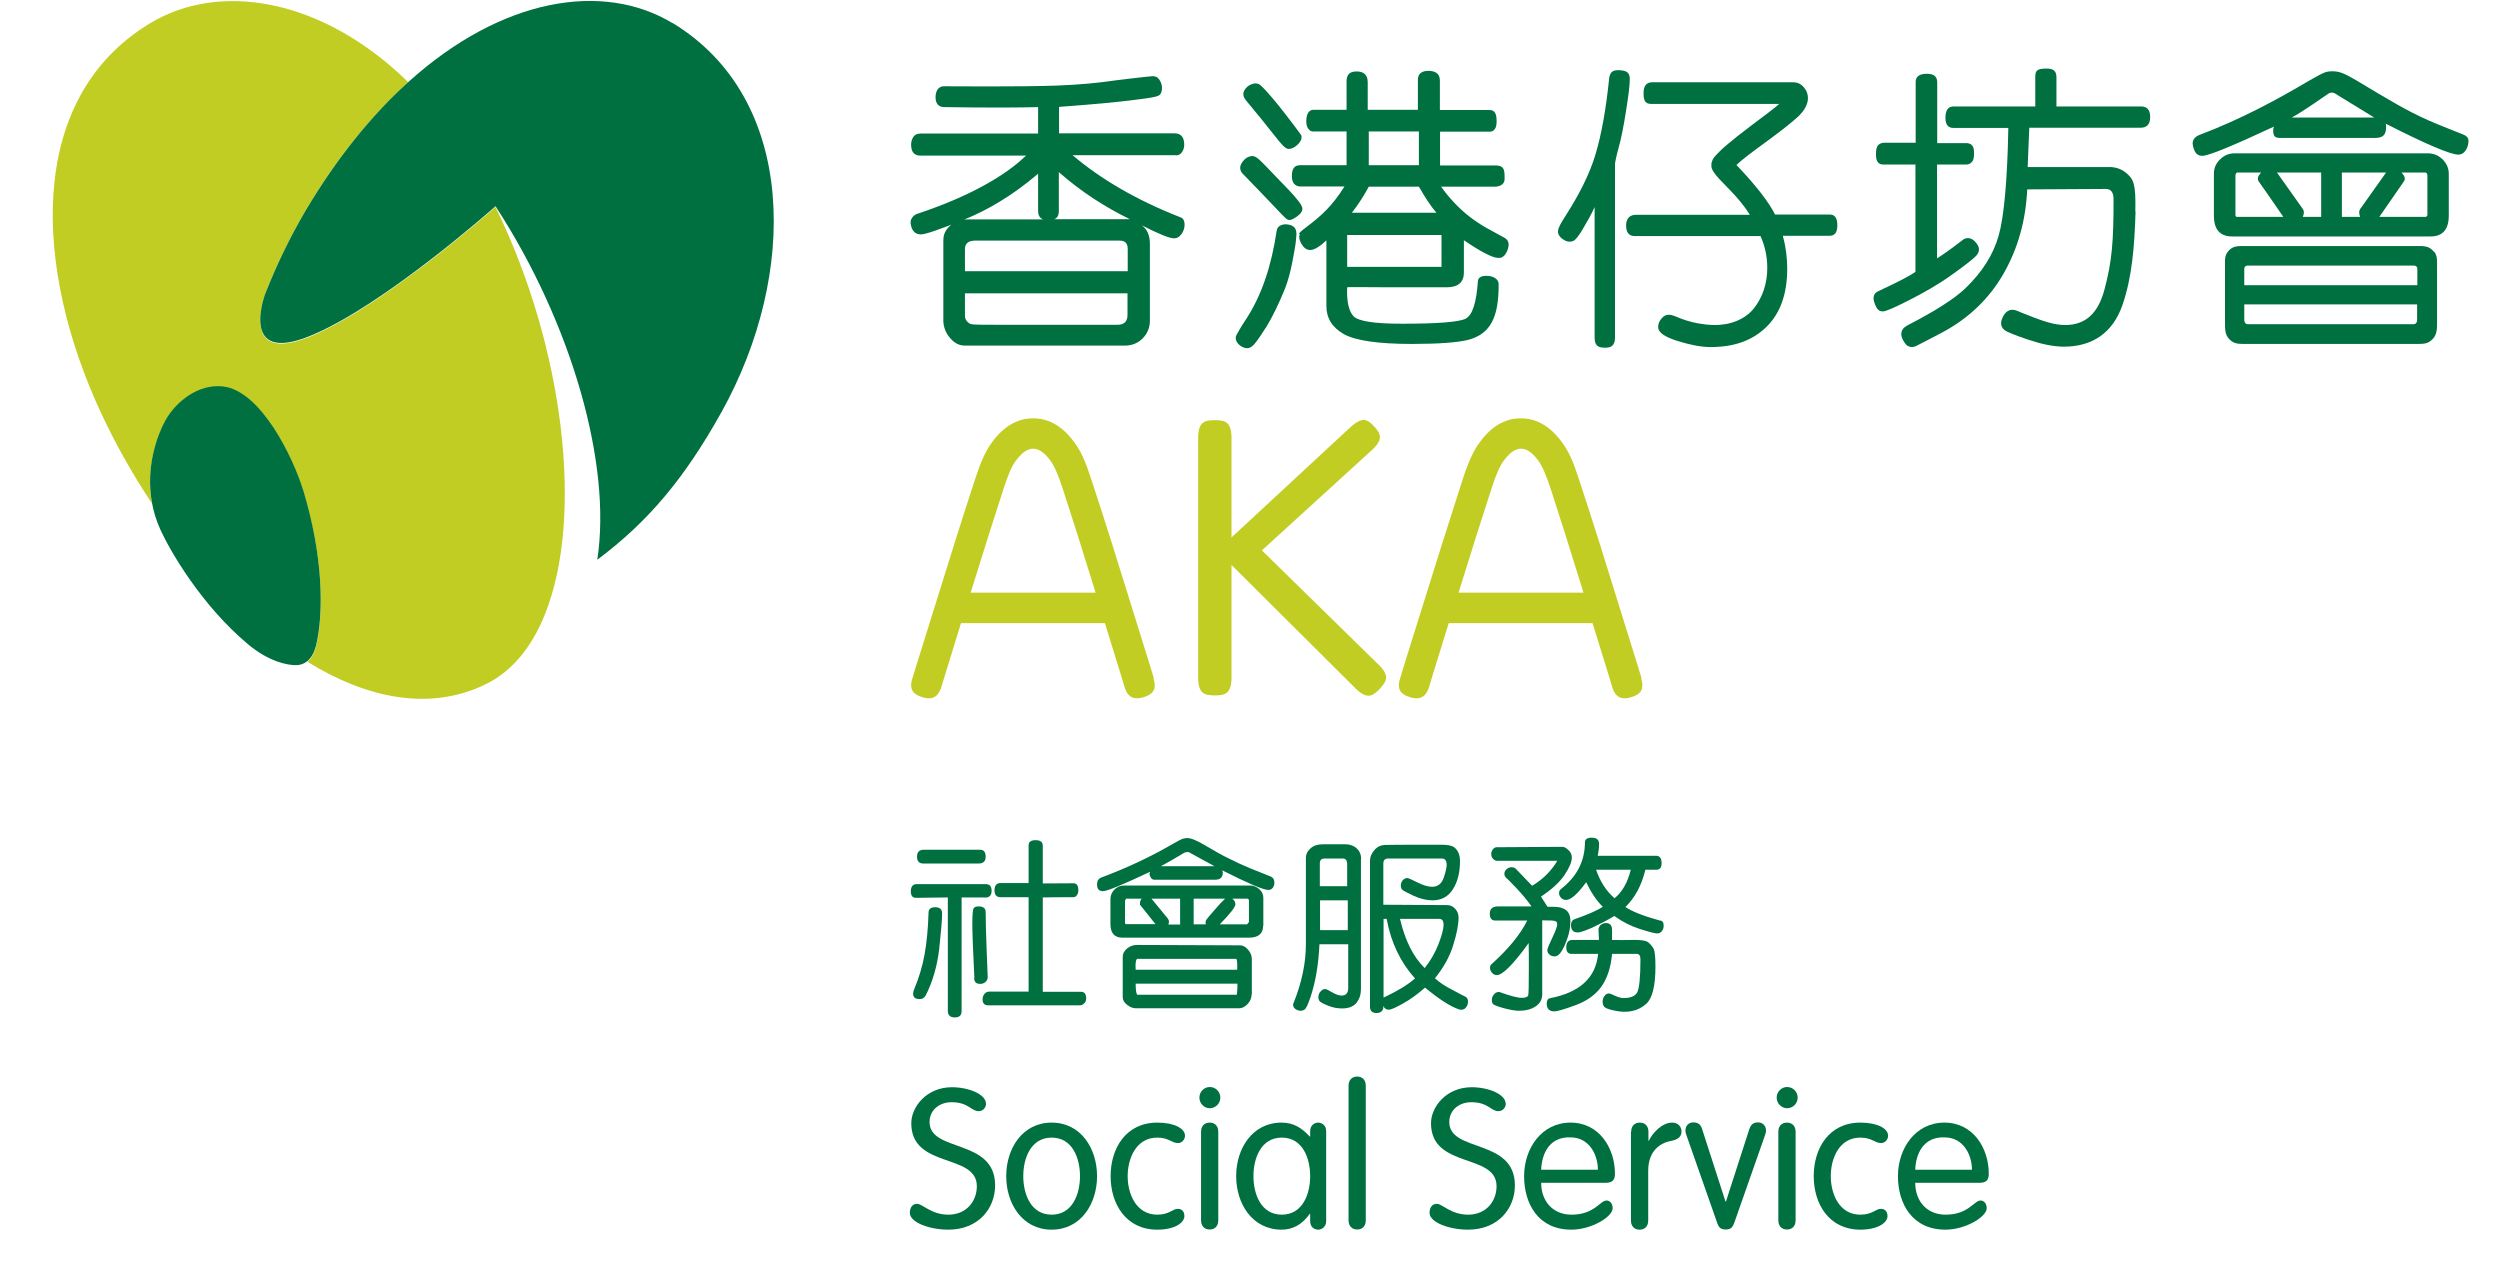 <svg width="45" height="23" viewBox="0 0 45 23" fill="none" xmlns="http://www.w3.org/2000/svg">
<path d="M17.749 19.862C17.749 19.937 17.694 20.001 17.616 20.001C17.479 20.001 17.435 19.84 17.128 19.84C16.902 19.84 16.732 19.986 16.732 20.196C16.732 20.751 17.912 20.485 17.912 21.336C17.912 21.752 17.613 22.134 17.069 22.134C16.739 22.134 16.377 22.007 16.377 21.831C16.377 21.744 16.418 21.669 16.506 21.669C16.61 21.669 16.758 21.864 17.072 21.864C17.387 21.864 17.583 21.632 17.583 21.351C17.583 20.751 16.403 21.043 16.403 20.218C16.403 19.926 16.677 19.57 17.135 19.57C17.442 19.57 17.746 19.701 17.746 19.862H17.749Z" fill="#007040"/>
<path d="M18.93 20.207C19.455 20.207 19.747 20.672 19.747 21.171C19.747 21.669 19.455 22.134 18.93 22.134C18.404 22.134 18.112 21.669 18.112 21.171C18.112 20.672 18.404 20.207 18.93 20.207ZM18.93 21.864C19.307 21.864 19.44 21.489 19.44 21.171C19.44 20.852 19.307 20.477 18.93 20.477C18.552 20.477 18.419 20.852 18.419 21.171C18.419 21.489 18.552 21.864 18.93 21.864Z" fill="#007040"/>
<path d="M20.831 20.207C21.145 20.207 21.33 20.316 21.33 20.443C21.33 20.507 21.279 20.575 21.205 20.575C21.086 20.575 21.042 20.477 20.831 20.477C20.45 20.477 20.298 20.852 20.298 21.171C20.298 21.489 20.45 21.864 20.831 21.864C21.049 21.864 21.105 21.759 21.201 21.759C21.271 21.759 21.319 21.804 21.319 21.891C21.319 22.007 21.149 22.134 20.831 22.134C20.265 22.134 19.991 21.669 19.991 21.171C19.991 20.672 20.265 20.207 20.831 20.207Z" fill="#007040"/>
<path d="M21.777 19.566C21.881 19.566 21.966 19.652 21.966 19.757C21.966 19.862 21.881 19.948 21.777 19.948C21.674 19.948 21.589 19.862 21.589 19.757C21.589 19.652 21.674 19.566 21.777 19.566ZM21.929 21.966C21.929 22.067 21.87 22.131 21.774 22.131C21.678 22.131 21.619 22.067 21.619 21.966V20.372C21.619 20.271 21.678 20.207 21.774 20.207C21.87 20.207 21.929 20.271 21.929 20.372V21.966Z" fill="#007040"/>
<path d="M23.871 21.981C23.871 22.089 23.786 22.134 23.727 22.134C23.664 22.134 23.583 22.093 23.583 21.981V21.849H23.575C23.442 22.041 23.268 22.134 23.069 22.134C22.543 22.134 22.251 21.669 22.251 21.171C22.251 20.672 22.543 20.207 23.069 20.207C23.283 20.207 23.431 20.301 23.575 20.458H23.583V20.361C23.583 20.252 23.664 20.207 23.727 20.207C23.786 20.207 23.871 20.248 23.871 20.361V21.984V21.981ZM23.072 21.864C23.45 21.864 23.583 21.489 23.583 21.171C23.583 20.852 23.45 20.477 23.072 20.477C22.695 20.477 22.562 20.852 22.562 21.171C22.562 21.489 22.695 21.864 23.072 21.864Z" fill="#007040"/>
<path d="M24.584 21.966C24.584 22.067 24.525 22.131 24.429 22.131C24.334 22.131 24.274 22.067 24.274 21.966V19.543C24.274 19.442 24.334 19.378 24.429 19.378C24.525 19.378 24.584 19.442 24.584 19.543V21.966Z" fill="#007040"/>
<path d="M27.105 19.862C27.105 19.937 27.049 20.001 26.972 20.001C26.835 20.001 26.79 19.84 26.483 19.84C26.258 19.84 26.087 19.986 26.087 20.196C26.087 20.751 27.268 20.485 27.268 21.336C27.268 21.752 26.968 22.134 26.424 22.134C26.095 22.134 25.732 22.007 25.732 21.831C25.732 21.744 25.773 21.669 25.862 21.669C25.965 21.669 26.113 21.864 26.428 21.864C26.742 21.864 26.938 21.632 26.938 21.351C26.938 20.751 25.758 21.043 25.758 20.218C25.758 19.926 26.032 19.57 26.491 19.57C26.798 19.57 27.101 19.701 27.101 19.862H27.105Z" fill="#007040"/>
<path d="M27.741 21.291C27.741 21.613 27.944 21.864 28.288 21.864C28.699 21.864 28.802 21.609 28.917 21.609C28.973 21.609 29.028 21.658 29.028 21.748C29.028 21.902 28.647 22.134 28.284 22.134C27.689 22.134 27.434 21.669 27.434 21.171C27.434 20.672 27.748 20.207 28.27 20.207C28.791 20.207 29.069 20.672 29.069 21.126C29.069 21.234 29.032 21.291 28.898 21.291H27.741ZM28.762 21.055C28.762 20.785 28.606 20.473 28.27 20.473C27.889 20.458 27.752 20.766 27.741 21.055H28.762Z" fill="#007040"/>
<path d="M29.361 20.372C29.361 20.271 29.42 20.207 29.517 20.207C29.613 20.207 29.672 20.271 29.672 20.372V20.533H29.679C29.75 20.387 29.92 20.207 30.097 20.207C30.205 20.207 30.267 20.278 30.267 20.368C30.267 20.458 30.205 20.515 30.075 20.537C29.894 20.571 29.668 20.706 29.668 21.073V21.969C29.668 22.071 29.609 22.134 29.513 22.134C29.417 22.134 29.357 22.071 29.357 21.969V20.376L29.361 20.372Z" fill="#007040"/>
<path d="M30.371 20.477C30.349 20.421 30.338 20.383 30.338 20.35C30.338 20.256 30.404 20.203 30.479 20.203C30.578 20.203 30.615 20.252 30.638 20.323L31.059 21.628H31.067L31.488 20.323C31.514 20.252 31.548 20.203 31.647 20.203C31.721 20.203 31.788 20.256 31.788 20.35C31.788 20.383 31.777 20.421 31.755 20.477L31.222 21.996C31.189 22.09 31.159 22.131 31.063 22.131C30.967 22.131 30.933 22.09 30.904 21.996L30.371 20.477Z" fill="#007040"/>
<path d="M32.169 19.566C32.273 19.566 32.358 19.652 32.358 19.757C32.358 19.862 32.273 19.948 32.169 19.948C32.066 19.948 31.98 19.862 31.98 19.757C31.98 19.652 32.066 19.566 32.169 19.566ZM32.321 21.966C32.321 22.067 32.262 22.131 32.165 22.131C32.069 22.131 32.01 22.067 32.01 21.966V20.372C32.01 20.271 32.069 20.207 32.165 20.207C32.262 20.207 32.321 20.271 32.321 20.372V21.966Z" fill="#007040"/>
<path d="M33.486 20.207C33.801 20.207 33.986 20.316 33.986 20.443C33.986 20.507 33.934 20.575 33.86 20.575C33.742 20.575 33.697 20.477 33.486 20.477C33.105 20.477 32.954 20.852 32.954 21.171C32.954 21.489 33.105 21.864 33.486 21.864C33.705 21.864 33.76 21.759 33.856 21.759C33.926 21.759 33.975 21.804 33.975 21.891C33.975 22.007 33.804 22.134 33.486 22.134C32.92 22.134 32.647 21.669 32.647 21.171C32.647 20.672 32.92 20.207 33.486 20.207Z" fill="#007040"/>
<path d="M34.474 21.291C34.474 21.613 34.677 21.864 35.021 21.864C35.432 21.864 35.535 21.609 35.65 21.609C35.706 21.609 35.761 21.658 35.761 21.748C35.761 21.902 35.38 22.134 35.018 22.134C34.422 22.134 34.163 21.669 34.163 21.171C34.163 20.672 34.477 20.207 34.999 20.207C35.521 20.207 35.798 20.672 35.798 21.126C35.798 21.234 35.761 21.291 35.628 21.291H34.47H34.474ZM35.495 21.055C35.495 20.785 35.339 20.473 35.003 20.473C34.622 20.458 34.485 20.766 34.474 21.055H35.495Z" fill="#007040"/>
<path d="M24.808 11.958C25.019 12.157 24.963 12.262 24.837 12.397C24.712 12.531 24.612 12.595 24.405 12.397L22.167 10.169V12.194C22.167 12.487 22.052 12.517 21.867 12.517C21.682 12.517 21.567 12.487 21.567 12.194V7.886C21.567 7.593 21.682 7.563 21.867 7.563C22.052 7.563 22.167 7.593 22.167 7.886V9.674L24.238 7.754C24.268 7.728 24.297 7.698 24.323 7.676C24.53 7.496 24.616 7.548 24.734 7.676C24.852 7.803 24.904 7.904 24.704 8.092L22.714 9.907L24.804 11.954L24.808 11.958Z" fill="#C1CD23"/>
<path d="M20.768 12.205L20.698 11.973C19.969 9.626 19.954 9.581 19.64 8.617C19.54 8.309 19.455 8.118 19.34 7.965C19.048 7.56 18.741 7.53 18.597 7.53C18.453 7.53 18.146 7.56 17.853 7.965C17.742 8.118 17.654 8.309 17.554 8.617C17.239 9.584 17.228 9.629 16.496 11.973L16.425 12.205C16.351 12.43 16.459 12.505 16.603 12.55C16.747 12.595 16.877 12.577 16.943 12.37L17.014 12.138C17.125 11.782 17.217 11.478 17.298 11.216H19.888C19.969 11.478 20.062 11.778 20.173 12.138L20.243 12.37C20.306 12.577 20.439 12.595 20.583 12.55C20.728 12.505 20.835 12.43 20.761 12.205H20.768ZM17.472 10.668C17.772 9.701 17.842 9.487 18.068 8.786C18.149 8.538 18.212 8.388 18.29 8.287C18.438 8.085 18.552 8.077 18.597 8.077C18.641 8.077 18.756 8.085 18.904 8.287C18.978 8.388 19.044 8.538 19.126 8.786C19.352 9.487 19.422 9.701 19.721 10.668H17.472Z" fill="#C1CD23"/>
<path d="M29.547 12.205L29.476 11.973C28.748 9.626 28.733 9.581 28.418 8.617C28.319 8.309 28.233 8.118 28.119 7.965C27.826 7.56 27.52 7.53 27.375 7.53C27.231 7.53 26.924 7.56 26.632 7.965C26.521 8.118 26.432 8.309 26.332 8.617C26.021 9.584 26.006 9.629 25.274 11.973L25.204 12.205C25.13 12.43 25.237 12.505 25.381 12.55C25.526 12.595 25.655 12.577 25.722 12.37L25.792 12.138C25.903 11.782 25.995 11.478 26.077 11.216H28.666C28.748 11.478 28.84 11.778 28.951 12.138L29.021 12.37C29.084 12.577 29.217 12.595 29.362 12.55C29.506 12.505 29.613 12.43 29.539 12.205H29.547ZM26.254 10.668C26.554 9.701 26.624 9.487 26.85 8.786C26.931 8.538 26.994 8.388 27.072 8.287C27.22 8.085 27.334 8.077 27.379 8.077C27.423 8.077 27.538 8.085 27.686 8.287C27.76 8.388 27.826 8.538 27.908 8.786C28.134 9.487 28.204 9.701 28.503 10.668H26.254Z" fill="#C1CD23"/>
<path d="M4.776 5.28C4.973 4.778 5.213 4.283 5.494 3.803C6.064 2.835 6.696 2.067 7.347 1.478C5.801 -0.033 3.955 -0.341 2.697 0.421C0.445 1.785 0.618 4.856 1.817 7.429C2.076 7.987 2.387 8.539 2.734 9.06C2.616 8.407 2.838 7.83 2.975 7.582C3.16 7.241 3.567 6.915 4.014 6.967C4.699 7.046 5.28 8.25 5.457 8.835C5.82 10.035 5.834 11.051 5.686 11.643C5.653 11.771 5.601 11.857 5.535 11.913C6.611 12.577 7.74 12.806 8.746 12.315C9.219 12.082 9.571 11.647 9.804 11.07C10.518 9.311 10.152 6.255 8.927 3.743C8.927 3.743 8.923 3.731 8.92 3.724C8.894 3.746 6.922 5.498 5.605 6.049C4.277 6.604 4.776 5.291 4.776 5.291V5.28Z" fill="#C1CD23"/>
<path d="M12.105 0.416C10.858 -0.337 9.034 -0.045 7.348 1.478C6.696 2.066 6.064 2.839 5.494 3.802C5.213 4.282 4.973 4.781 4.777 5.28C4.777 5.28 4.277 6.592 5.605 6.037C6.926 5.486 8.898 3.731 8.92 3.712L8.927 3.724C10.285 5.816 11.017 8.351 10.751 10.076C11.676 9.382 12.319 8.613 12.985 7.421C14.365 4.946 14.358 1.778 12.105 0.413V0.416Z" fill="#007040"/>
<path d="M5.457 8.823C5.28 8.242 4.699 7.034 4.015 6.956C3.571 6.903 3.16 7.233 2.975 7.571C2.838 7.818 2.616 8.396 2.735 9.048C2.764 9.206 2.812 9.367 2.886 9.532C3.06 9.914 3.623 10.893 4.466 11.598C4.847 11.917 5.18 11.973 5.328 11.973C5.402 11.973 5.472 11.95 5.535 11.898C5.602 11.842 5.653 11.755 5.687 11.628C5.831 11.035 5.82 10.019 5.457 8.819V8.823Z" fill="#007040"/>
<path d="M17.731 16.154H17.309V18.201C17.309 18.276 17.268 18.314 17.187 18.314C17.106 18.314 17.061 18.276 17.061 18.197V16.154L16.484 16.161C16.425 16.161 16.395 16.12 16.395 16.045C16.395 15.955 16.433 15.914 16.503 15.914H17.742C17.812 15.914 17.849 15.951 17.849 16.034C17.849 16.116 17.809 16.157 17.731 16.157V16.154ZM16.654 17.927C16.636 17.965 16.599 17.984 16.551 17.984C16.473 17.984 16.436 17.95 16.436 17.882C16.436 17.86 16.444 17.834 16.455 17.807C16.544 17.594 16.606 17.384 16.643 17.177C16.68 16.971 16.706 16.716 16.714 16.42C16.717 16.36 16.758 16.33 16.832 16.33C16.917 16.33 16.958 16.367 16.958 16.439C16.958 16.555 16.939 16.769 16.906 17.08C16.869 17.391 16.788 17.676 16.654 17.935V17.927ZM17.616 15.543H16.614C16.544 15.543 16.506 15.498 16.506 15.419C16.506 15.34 16.547 15.295 16.625 15.295H17.639C17.709 15.295 17.742 15.336 17.742 15.422C17.742 15.501 17.701 15.543 17.616 15.543ZM17.539 17.609C17.513 17.099 17.502 16.772 17.502 16.634C17.502 16.472 17.509 16.379 17.524 16.352C17.539 16.326 17.568 16.315 17.616 16.315C17.698 16.315 17.742 16.349 17.742 16.416C17.742 16.581 17.749 16.821 17.761 17.14L17.779 17.59C17.779 17.624 17.764 17.654 17.738 17.676C17.712 17.699 17.679 17.71 17.642 17.71C17.572 17.71 17.535 17.676 17.535 17.605L17.539 17.609ZM19.436 18.096H17.786C17.72 18.096 17.686 18.059 17.686 17.987C17.686 17.95 17.698 17.92 17.72 17.89C17.742 17.864 17.772 17.849 17.805 17.849H18.515V16.15H18.012C17.938 16.15 17.901 16.109 17.901 16.026C17.901 15.94 17.938 15.895 18.008 15.895H18.515V15.216C18.515 15.153 18.556 15.123 18.641 15.123C18.73 15.123 18.77 15.156 18.77 15.227V15.902L19.322 15.899C19.381 15.899 19.41 15.94 19.41 16.023C19.41 16.06 19.403 16.086 19.384 16.113C19.37 16.139 19.344 16.15 19.311 16.15C19.277 16.15 19.229 16.15 19.166 16.15C19.074 16.15 18.944 16.15 18.77 16.154V17.852H19.459C19.521 17.852 19.551 17.894 19.551 17.972C19.551 18.01 19.54 18.04 19.514 18.062C19.488 18.085 19.466 18.096 19.444 18.096H19.436Z" fill="#007040"/>
<path d="M20.694 15.696C20.206 15.925 19.928 16.041 19.854 16.041C19.78 16.041 19.747 16 19.747 15.918C19.747 15.854 19.773 15.816 19.817 15.798C20.298 15.618 20.724 15.415 21.097 15.198C21.194 15.142 21.256 15.111 21.282 15.1C21.308 15.093 21.338 15.085 21.371 15.085C21.441 15.085 21.556 15.134 21.711 15.228C21.867 15.321 22.007 15.4 22.126 15.456C22.244 15.516 22.366 15.573 22.492 15.625L22.877 15.779C22.917 15.798 22.939 15.831 22.939 15.888C22.939 15.925 22.928 15.955 22.91 15.981C22.888 16.008 22.862 16.019 22.832 16.019C22.74 16.019 22.462 15.899 22 15.666L22.011 15.704C22.011 15.79 21.967 15.835 21.874 15.835H20.776C20.75 15.835 20.727 15.82 20.713 15.794C20.698 15.764 20.69 15.745 20.69 15.738C20.69 15.734 20.69 15.719 20.701 15.7L20.694 15.696ZM22.736 16.664C22.736 16.806 22.651 16.878 22.481 16.878H20.202C20.061 16.878 19.988 16.795 19.988 16.634V16.18C19.988 16.116 20.014 16.06 20.061 16.011C20.11 15.963 20.165 15.94 20.232 15.94H22.514C22.566 15.94 22.618 15.963 22.666 16.004C22.714 16.045 22.74 16.098 22.74 16.158V16.668L22.736 16.664ZM22.529 17.901C22.529 17.965 22.503 18.025 22.455 18.074C22.407 18.126 22.355 18.149 22.307 18.149H20.446C20.394 18.149 20.343 18.13 20.291 18.089C20.235 18.047 20.209 18.003 20.209 17.95V17.223C20.209 17.166 20.235 17.117 20.287 17.073C20.339 17.031 20.398 17.009 20.461 17.009L22.322 17.016C22.374 17.016 22.422 17.043 22.466 17.095C22.511 17.148 22.533 17.204 22.533 17.26V17.898L22.529 17.901ZM20.798 16.634L20.52 16.285C20.52 16.285 20.52 16.263 20.52 16.251C20.52 16.225 20.531 16.199 20.55 16.176H20.269L20.25 16.214V16.619L20.265 16.634H20.805H20.798ZM22.27 17.706H20.442C20.442 17.826 20.454 17.894 20.472 17.905H22.263C22.263 17.905 22.274 17.834 22.274 17.706H22.27ZM22.27 17.455C22.27 17.425 22.27 17.395 22.27 17.369C22.27 17.305 22.263 17.267 22.252 17.26H20.468C20.443 17.279 20.435 17.343 20.442 17.455H22.266H22.27ZM21.242 16.638V16.176H20.727L21.02 16.533C21.02 16.533 21.042 16.566 21.042 16.589C21.042 16.604 21.038 16.619 21.031 16.641H21.245L21.242 16.638ZM21.859 15.591L21.393 15.336L21.327 15.344C21.179 15.434 21.034 15.516 20.898 15.591H21.859ZM22.052 16.176H21.486V16.638H21.704C21.704 16.638 21.7 16.615 21.7 16.604C21.7 16.585 21.704 16.57 21.715 16.555C21.723 16.54 21.771 16.484 21.856 16.386C21.941 16.285 22.007 16.218 22.052 16.176ZM22.481 16.199L22.462 16.176H22.181C22.218 16.203 22.237 16.236 22.237 16.278C22.237 16.326 22.144 16.446 21.956 16.638H22.448L22.481 16.596V16.199Z" fill="#007040"/>
<path d="M24.497 15.464V17.8C24.497 17.901 24.471 17.983 24.416 18.051C24.36 18.119 24.275 18.152 24.157 18.152C24.075 18.152 23.99 18.137 23.909 18.104C23.824 18.07 23.776 18.044 23.757 18.025C23.739 18.006 23.731 17.98 23.731 17.95C23.731 17.912 23.742 17.878 23.768 17.849C23.794 17.819 23.82 17.803 23.854 17.803C23.872 17.803 23.913 17.822 23.976 17.86C24.038 17.897 24.098 17.92 24.149 17.92C24.227 17.92 24.268 17.875 24.268 17.781V16.997H23.75C23.742 17.181 23.724 17.346 23.698 17.504C23.672 17.661 23.635 17.807 23.591 17.942C23.543 18.081 23.509 18.156 23.483 18.171C23.461 18.186 23.435 18.194 23.41 18.194C23.376 18.194 23.347 18.182 23.317 18.163C23.291 18.141 23.276 18.119 23.276 18.088C23.276 18.077 23.276 18.066 23.284 18.055C23.432 17.687 23.506 17.335 23.506 16.994V15.445C23.506 15.377 23.535 15.318 23.591 15.269C23.646 15.22 23.72 15.197 23.809 15.197H24.22C24.301 15.197 24.371 15.224 24.423 15.273C24.475 15.321 24.501 15.385 24.501 15.467L24.497 15.464ZM24.249 15.557C24.249 15.49 24.223 15.453 24.172 15.453H23.85C23.787 15.453 23.757 15.479 23.757 15.539V15.951H24.249V15.557ZM24.26 16.206H23.761V16.742H24.26V16.206ZM26.269 18.171C26.114 18.122 25.91 17.991 25.651 17.777C25.522 17.89 25.392 17.987 25.256 18.062C25.122 18.137 25.037 18.175 25 18.175C24.952 18.175 24.919 18.152 24.9 18.107V18.13C24.9 18.16 24.889 18.186 24.867 18.205C24.845 18.224 24.815 18.235 24.778 18.235C24.701 18.235 24.66 18.197 24.66 18.122V15.494C24.66 15.426 24.686 15.363 24.738 15.303C24.789 15.242 24.852 15.213 24.926 15.209C25 15.209 25.159 15.205 25.403 15.205C25.648 15.205 25.832 15.205 25.944 15.205C26.055 15.205 26.128 15.22 26.169 15.246C26.206 15.273 26.236 15.31 26.254 15.355C26.273 15.4 26.28 15.449 26.28 15.505C26.28 15.7 26.239 15.869 26.154 16.004C26.069 16.139 25.947 16.206 25.785 16.206C25.681 16.206 25.57 16.18 25.444 16.124C25.322 16.067 25.252 16.03 25.237 16.011C25.222 15.992 25.215 15.97 25.215 15.94C25.215 15.906 25.226 15.873 25.248 15.846C25.27 15.82 25.3 15.805 25.333 15.805C25.352 15.805 25.411 15.831 25.514 15.884C25.618 15.936 25.703 15.962 25.777 15.962C25.881 15.962 25.951 15.906 25.988 15.797C26.025 15.689 26.04 15.61 26.04 15.569C26.04 15.49 26.01 15.453 25.955 15.453H24.989C24.93 15.453 24.9 15.482 24.9 15.546V16.285L26.055 16.292C26.106 16.292 26.154 16.315 26.195 16.36C26.236 16.405 26.254 16.457 26.254 16.517C26.254 16.645 26.221 16.81 26.158 17.012C26.095 17.219 25.984 17.417 25.829 17.609C25.91 17.684 26.017 17.755 26.151 17.822C26.284 17.893 26.362 17.935 26.387 17.946C26.41 17.961 26.424 17.987 26.424 18.029C26.424 18.066 26.413 18.1 26.391 18.13C26.369 18.16 26.339 18.175 26.306 18.175C26.295 18.175 26.284 18.175 26.273 18.175L26.269 18.171ZM24.904 17.957C25.159 17.837 25.348 17.721 25.47 17.612C25.211 17.324 25.037 16.967 24.96 16.54H24.904V17.961V17.957ZM25.907 16.54H25.2C25.292 16.93 25.44 17.226 25.644 17.425C25.747 17.297 25.829 17.155 25.892 16.997C25.951 16.84 25.984 16.724 25.984 16.645C25.984 16.574 25.958 16.54 25.907 16.54Z" fill="#007040"/>
<path d="M28.03 15.494H26.927C26.868 15.468 26.842 15.426 26.842 15.37C26.842 15.34 26.853 15.314 26.872 15.288C26.89 15.265 26.913 15.25 26.939 15.25L28.119 15.243C28.155 15.243 28.193 15.261 28.233 15.303C28.274 15.34 28.293 15.385 28.293 15.434C28.293 15.516 28.248 15.621 28.159 15.753C28.07 15.884 27.93 16.011 27.738 16.139L27.856 16.323H27.971C28.167 16.323 28.267 16.405 28.267 16.574C28.267 16.675 28.252 16.776 28.218 16.874C28.185 16.971 28.152 17.054 28.111 17.117C28.074 17.181 28.03 17.215 27.982 17.215C27.945 17.215 27.915 17.204 27.889 17.181C27.863 17.159 27.852 17.133 27.852 17.099C27.852 17.076 27.882 17.005 27.941 16.881C28 16.758 28.03 16.675 28.03 16.637C28.03 16.604 28.015 16.585 27.989 16.578C27.963 16.57 27.886 16.566 27.76 16.566V17.894C27.76 17.991 27.719 18.062 27.641 18.115C27.564 18.167 27.464 18.194 27.342 18.194C27.279 18.194 27.19 18.179 27.075 18.149C26.961 18.119 26.898 18.092 26.879 18.077C26.861 18.059 26.853 18.036 26.853 18.002C26.853 17.965 26.864 17.931 26.89 17.901C26.916 17.871 26.942 17.856 26.976 17.856C26.99 17.856 27.001 17.856 27.012 17.864C27.19 17.927 27.316 17.961 27.39 17.961C27.46 17.961 27.497 17.946 27.508 17.916C27.516 17.886 27.519 17.721 27.519 17.421C27.519 17.249 27.519 17.099 27.516 16.975C27.238 17.361 27.046 17.552 26.942 17.552C26.909 17.552 26.879 17.537 26.857 17.511C26.835 17.485 26.82 17.455 26.82 17.421C26.82 17.391 26.831 17.365 26.853 17.35C27.157 17.076 27.368 16.817 27.49 16.57H26.916C26.85 16.57 26.816 16.529 26.816 16.45C26.816 16.36 26.864 16.315 26.964 16.315H27.567C27.486 16.199 27.393 16.09 27.294 15.985C27.194 15.88 27.135 15.82 27.112 15.801C27.09 15.783 27.079 15.76 27.079 15.726C27.079 15.693 27.094 15.666 27.12 15.644C27.146 15.621 27.175 15.61 27.209 15.61C27.242 15.61 27.268 15.621 27.29 15.644L27.578 15.944C27.774 15.828 27.926 15.674 28.034 15.49L28.03 15.494ZM29.025 16.919C29.11 16.922 29.228 16.922 29.384 16.919C29.535 16.915 29.635 16.93 29.676 16.968C29.717 17.005 29.746 17.043 29.768 17.084C29.787 17.125 29.798 17.23 29.798 17.399C29.798 17.747 29.742 17.969 29.635 18.066C29.528 18.164 29.395 18.212 29.243 18.212C29.177 18.212 29.103 18.201 29.021 18.182C28.94 18.164 28.892 18.141 28.873 18.119C28.858 18.096 28.847 18.066 28.847 18.032C28.847 17.991 28.858 17.957 28.881 17.927C28.903 17.897 28.929 17.882 28.958 17.882C28.977 17.882 29.014 17.897 29.073 17.924C29.128 17.95 29.18 17.965 29.225 17.965C29.35 17.965 29.432 17.931 29.469 17.864C29.506 17.796 29.528 17.597 29.528 17.267C29.528 17.204 29.506 17.17 29.465 17.17H29.017C28.995 17.417 28.929 17.612 28.825 17.759C28.721 17.905 28.566 18.017 28.363 18.092C28.159 18.167 28.03 18.205 27.978 18.205C27.886 18.205 27.841 18.156 27.841 18.062C27.841 18.01 27.86 17.98 27.893 17.969C28.433 17.867 28.725 17.601 28.766 17.17H28.289C28.226 17.17 28.193 17.133 28.193 17.054C28.193 16.964 28.23 16.919 28.303 16.919H28.781L28.773 16.735C28.773 16.701 28.788 16.671 28.814 16.649C28.84 16.626 28.873 16.615 28.907 16.615C28.98 16.615 29.017 16.656 29.017 16.739V16.922L29.025 16.919ZM29.617 15.655C29.547 15.944 29.424 16.165 29.258 16.326C29.373 16.405 29.58 16.488 29.879 16.57C29.924 16.57 29.946 16.604 29.946 16.664C29.946 16.701 29.935 16.735 29.913 16.761C29.89 16.788 29.865 16.802 29.831 16.802C29.791 16.802 29.687 16.776 29.524 16.724C29.358 16.671 29.203 16.593 29.058 16.488C28.921 16.57 28.788 16.637 28.659 16.698C28.529 16.754 28.444 16.784 28.4 16.784C28.318 16.784 28.278 16.739 28.278 16.652C28.278 16.596 28.3 16.562 28.34 16.547C28.585 16.461 28.755 16.386 28.851 16.323C28.736 16.21 28.637 16.06 28.551 15.88C28.396 16.094 28.274 16.199 28.189 16.199C28.156 16.199 28.126 16.188 28.1 16.161C28.074 16.135 28.063 16.105 28.063 16.075C28.063 16.045 28.074 16.019 28.1 16C28.385 15.779 28.529 15.498 28.529 15.156C28.533 15.104 28.574 15.078 28.648 15.078C28.74 15.078 28.784 15.115 28.784 15.194C28.784 15.243 28.777 15.314 28.759 15.404H29.813C29.876 15.404 29.909 15.449 29.909 15.539C29.909 15.618 29.876 15.655 29.813 15.655C29.75 15.655 29.683 15.655 29.617 15.655ZM28.729 15.655C28.803 15.869 28.914 16.041 29.062 16.169C29.203 16.053 29.299 15.88 29.354 15.655H28.729Z" fill="#007040"/>
<path d="M21.168 2.794H19.307C19.796 3.21 20.447 3.6 21.257 3.915C21.301 3.934 21.323 3.979 21.323 4.042C21.323 4.102 21.305 4.159 21.268 4.211C21.231 4.264 21.187 4.29 21.135 4.29C21.05 4.29 20.854 4.211 20.55 4.054C20.65 4.125 20.698 4.237 20.698 4.391V5.771C20.698 5.898 20.654 6.003 20.569 6.09C20.484 6.176 20.377 6.221 20.247 6.221H17.376C17.265 6.221 17.188 6.18 17.106 6.09C17.025 6 16.98 5.883 16.98 5.771V4.331C16.98 4.252 16.995 4.166 17.088 4.076C17.18 3.986 17.276 3.949 17.432 3.949H18.778C18.73 3.934 18.686 3.889 18.686 3.799C18.686 3.75 18.686 3.757 18.686 3.592C18.686 3.412 18.686 3.274 18.686 3.127C18.216 3.529 17.761 3.787 17.373 3.945C16.918 4.129 16.662 4.219 16.574 4.219C16.477 4.219 16.411 4.159 16.392 4.027C16.378 3.926 16.463 3.862 16.514 3.847C16.526 3.847 16.529 3.844 16.537 3.84C17.432 3.54 18.087 3.172 18.468 2.801H16.566C16.455 2.801 16.4 2.734 16.4 2.603C16.4 2.55 16.415 2.501 16.444 2.46C16.474 2.419 16.511 2.408 16.562 2.404C16.614 2.404 16.733 2.404 16.999 2.404H18.686V1.928C17.957 1.946 16.999 1.928 16.999 1.928C16.892 1.928 16.84 1.864 16.84 1.748C16.84 1.643 16.888 1.556 16.984 1.553C17.08 1.553 18.368 1.564 19.008 1.541C19.441 1.526 19.792 1.489 20.069 1.448C20.069 1.448 20.654 1.376 20.724 1.373C20.798 1.365 20.839 1.391 20.868 1.433C20.898 1.481 20.916 1.526 20.916 1.583C20.916 1.639 20.902 1.691 20.861 1.718C20.802 1.755 20.535 1.785 20.184 1.826C19.833 1.868 19.063 1.924 19.063 1.924V2.4H21.139C21.257 2.4 21.316 2.468 21.316 2.606C21.316 2.651 21.305 2.692 21.279 2.734C21.253 2.775 21.216 2.797 21.168 2.797V2.794ZM20.299 4.485C20.299 4.38 20.254 4.331 20.151 4.331H17.558C17.428 4.331 17.369 4.384 17.369 4.485V4.882H20.299V4.485ZM17.369 5.276V5.689C17.369 5.748 17.41 5.805 17.469 5.831C17.513 5.85 17.794 5.846 18.061 5.846H20.117C20.239 5.846 20.295 5.782 20.295 5.67V5.28H17.365L17.369 5.276ZM18.971 3.945H20.336C19.877 3.72 19.448 3.442 19.063 3.101H19.059C19.059 3.495 19.059 3.686 19.059 3.799C19.059 3.885 19.026 3.93 18.967 3.949L18.971 3.945Z" fill="#007040"/>
<path d="M28.703 3.727C28.655 3.84 28.563 4.001 28.485 4.132C28.415 4.252 28.359 4.312 28.337 4.327C28.311 4.342 28.285 4.35 28.252 4.35C28.2 4.35 28.16 4.327 28.115 4.294C28.071 4.26 28.038 4.211 28.045 4.155C28.052 4.087 28.101 4.009 28.189 3.87C28.407 3.529 28.607 3.154 28.718 2.783C28.829 2.411 28.911 1.95 28.966 1.399C28.985 1.309 29.014 1.256 29.151 1.264C29.299 1.271 29.336 1.32 29.336 1.429C29.336 1.526 29.314 1.714 29.269 1.995C29.225 2.276 29.181 2.498 29.136 2.655C29.092 2.813 29.066 2.951 29.07 2.955V6.071C29.07 6.255 28.962 6.258 28.885 6.258C28.763 6.258 28.703 6.221 28.703 6.071V3.731V3.727Z" fill="#007040"/>
<path d="M32.026 1.871H29.728C29.621 1.871 29.584 1.826 29.584 1.676C29.584 1.545 29.636 1.481 29.739 1.481H32.277C32.355 1.481 32.418 1.511 32.469 1.571C32.521 1.631 32.543 1.695 32.543 1.766C32.543 1.879 32.477 2.003 32.336 2.126C32.177 2.265 32.014 2.389 31.763 2.573C31.522 2.749 31.352 2.876 31.256 2.97C31.611 3.341 31.844 3.645 31.951 3.862H32.939C33.028 3.862 33.072 3.926 33.072 4.057C33.072 4.189 33.024 4.245 32.924 4.245H32.092C32.144 4.44 32.17 4.639 32.17 4.837C32.17 5.295 32.044 5.644 31.789 5.891C31.534 6.135 31.208 6.247 30.79 6.247C30.601 6.247 30.405 6.202 30.187 6.135C29.972 6.064 29.847 5.992 29.847 5.884C29.847 5.827 29.869 5.775 29.91 5.73C29.95 5.685 29.991 5.662 30.046 5.666C30.08 5.666 30.124 5.681 30.172 5.7C30.194 5.707 30.457 5.839 30.842 5.85C31.141 5.857 31.415 5.749 31.574 5.546C31.73 5.344 31.811 5.1 31.811 4.819C31.811 4.624 31.77 4.429 31.689 4.249H29.425C29.321 4.249 29.27 4.185 29.27 4.061C29.27 3.937 29.329 3.866 29.451 3.866H31.497C31.415 3.731 31.289 3.574 31.134 3.416C30.979 3.259 30.905 3.18 30.86 3.116C30.816 3.053 30.801 3.023 30.805 2.963C30.805 2.903 30.842 2.839 30.883 2.798C30.923 2.756 30.979 2.696 31.067 2.621C31.227 2.486 31.308 2.423 31.541 2.246C31.77 2.074 31.937 1.95 32.029 1.868L32.026 1.871Z" fill="#007040"/>
<path d="M34.87 1.493V2.576H35.407C35.492 2.588 35.533 2.625 35.533 2.756C35.533 2.813 35.529 2.873 35.499 2.91C35.47 2.947 35.429 2.962 35.392 2.962H34.867V4.65C34.989 4.575 35.144 4.462 35.333 4.316C35.362 4.294 35.392 4.286 35.425 4.286C35.466 4.286 35.507 4.305 35.544 4.342C35.581 4.38 35.621 4.429 35.621 4.489C35.621 4.556 35.577 4.597 35.559 4.616C35.522 4.654 35.392 4.762 35.133 4.946C34.882 5.126 34.615 5.276 34.356 5.407C34.097 5.539 33.942 5.606 33.89 5.606C33.838 5.606 33.798 5.58 33.772 5.527C33.746 5.475 33.724 5.411 33.724 5.374C33.724 5.291 33.764 5.261 33.831 5.231C34.16 5.077 34.378 4.965 34.478 4.894V2.962H33.901C33.812 2.962 33.768 2.906 33.768 2.79C33.768 2.734 33.768 2.674 33.794 2.629C33.824 2.584 33.875 2.569 33.923 2.569H34.482V1.481C34.478 1.38 34.549 1.328 34.682 1.328C34.815 1.328 34.87 1.38 34.87 1.485V1.493Z" fill="#007040"/>
<path d="M38.44 3.81C38.421 4.432 38.377 4.995 38.203 5.494C38.029 5.992 37.663 6.24 37.149 6.24C36.971 6.24 36.76 6.198 36.513 6.116C36.265 6.033 36.12 5.973 36.08 5.94C36.039 5.906 36.02 5.869 36.02 5.82C36.02 5.771 36.039 5.719 36.076 5.662C36.113 5.606 36.165 5.576 36.228 5.576C36.254 5.576 36.298 5.587 36.361 5.617C36.742 5.771 36.968 5.857 37.201 5.85C37.552 5.839 37.77 5.629 37.881 5.209C38.018 4.699 38.044 4.339 38.044 3.585C38.044 3.461 37.996 3.401 37.904 3.401L36.49 3.409C36.464 3.967 36.324 4.47 36.065 4.924C35.806 5.377 35.436 5.73 34.959 5.985C34.959 5.985 34.511 6.221 34.482 6.232C34.452 6.243 34.437 6.247 34.419 6.247C34.363 6.247 34.319 6.225 34.286 6.172C34.249 6.123 34.223 6.06 34.223 6.018C34.223 5.947 34.26 5.899 34.326 5.861C34.496 5.771 35.081 5.475 35.38 5.186C35.68 4.897 35.88 4.582 35.976 4.241C36.072 3.904 36.132 3.255 36.15 2.303H35.162C35.066 2.303 35.018 2.243 35.018 2.123C35.018 1.984 35.066 1.913 35.17 1.916H36.635C36.635 1.916 36.635 1.485 36.635 1.388C36.635 1.275 36.66 1.234 36.838 1.234C36.938 1.234 37.016 1.26 37.016 1.388V1.916H38.543C38.647 1.916 38.703 1.98 38.703 2.104C38.703 2.243 38.64 2.306 38.51 2.299H36.527L36.498 3.007H37.959C38.088 3.004 38.196 3.045 38.288 3.127C38.403 3.232 38.447 3.307 38.436 3.806L38.44 3.81Z" fill="#007040"/>
<path d="M22.381 3.142C22.3 3.06 22.303 2.974 22.396 2.876C22.425 2.846 22.462 2.824 22.507 2.813C22.551 2.801 22.588 2.813 22.629 2.843C22.673 2.876 22.725 2.929 22.788 2.993C22.928 3.135 23.006 3.225 23.195 3.416C23.346 3.577 23.454 3.705 23.443 3.769C23.435 3.821 23.398 3.859 23.346 3.896C23.291 3.934 23.25 3.96 23.213 3.96C23.162 3.96 23.143 3.934 22.954 3.735C22.766 3.536 22.536 3.3 22.381 3.139V3.142ZM22.943 2.441C23.062 2.595 23.136 2.681 23.195 2.681C23.243 2.681 23.295 2.659 23.35 2.61C23.406 2.561 23.424 2.513 23.428 2.483C23.428 2.449 23.428 2.434 23.409 2.415C23.395 2.393 22.899 1.718 22.688 1.534C22.655 1.504 22.61 1.496 22.57 1.504C22.529 1.515 22.477 1.534 22.444 1.568C22.359 1.654 22.363 1.729 22.429 1.808C22.67 2.1 22.773 2.224 22.94 2.438L22.943 2.441ZM23.398 4.215C23.365 4.275 23.409 4.372 23.45 4.425C23.494 4.485 23.543 4.5 23.583 4.5C23.654 4.5 23.75 4.444 23.875 4.327V5.509C23.875 5.726 23.979 5.895 24.19 6.015C24.401 6.131 24.808 6.191 25.414 6.191C25.903 6.191 26.243 6.165 26.432 6.116C26.62 6.067 26.761 5.966 26.846 5.812C26.935 5.659 26.976 5.43 26.976 5.122C26.976 5.074 26.957 5.036 26.913 5.006C26.868 4.976 26.813 4.965 26.754 4.965C26.661 4.965 26.609 4.995 26.602 5.059C26.576 5.452 26.502 5.677 26.38 5.737C26.258 5.797 25.877 5.827 25.237 5.827C24.738 5.827 24.449 5.782 24.364 5.692C24.279 5.602 24.238 5.43 24.249 5.171C24.245 5.167 24.486 5.167 24.985 5.171H26.043C26.25 5.171 26.35 5.077 26.35 4.905V4.324C26.65 4.53 26.846 4.627 26.939 4.639C27.005 4.646 27.027 4.646 27.072 4.605C27.116 4.564 27.146 4.485 27.153 4.432C27.164 4.357 27.135 4.305 27.064 4.271L26.75 4.099C26.646 4.039 26.543 3.971 26.447 3.896C26.35 3.821 26.258 3.735 26.173 3.645C26.088 3.555 26.01 3.461 25.94 3.36H26.772C26.861 3.36 26.857 3.36 26.905 3.36C27.005 3.36 27.083 3.315 27.083 3.221C27.083 3.12 27.083 3.064 27.049 3.022C27.016 2.981 26.957 2.978 26.905 2.978H25.921V2.37H26.816C26.853 2.37 26.879 2.359 26.905 2.325C26.931 2.295 26.939 2.243 26.939 2.186C26.939 2.055 26.913 1.98 26.809 1.98H25.918V1.459C25.918 1.384 25.899 1.343 25.858 1.313C25.818 1.286 25.766 1.275 25.714 1.275C25.592 1.275 25.522 1.328 25.522 1.433V1.976H24.619V1.481C24.619 1.35 24.549 1.286 24.419 1.286C24.29 1.286 24.238 1.346 24.238 1.466V1.976C24.238 1.976 23.724 1.976 23.642 1.976C23.561 1.976 23.513 2.051 23.513 2.183C23.513 2.239 23.524 2.284 23.55 2.318C23.576 2.351 23.598 2.366 23.628 2.366H24.238V2.974H23.402C23.298 2.974 23.254 3.038 23.254 3.169C23.254 3.281 23.299 3.345 23.391 3.356H24.201C23.975 3.716 23.776 3.885 23.569 4.046C23.487 4.11 23.402 4.166 23.38 4.211L23.398 4.215ZM25.947 4.804H24.249V4.23C24.279 4.23 24.845 4.23 25.947 4.23V4.807V4.804ZM25.081 3.829C24.945 3.829 24.804 3.829 24.667 3.829H24.501C24.456 3.829 24.375 3.829 24.334 3.829C24.46 3.667 24.56 3.506 24.638 3.36H25.54C25.648 3.547 25.751 3.709 25.855 3.829C25.821 3.829 25.733 3.829 25.699 3.829H25.485C25.352 3.829 25.218 3.829 25.085 3.829H25.081ZM24.638 2.974V2.366H25.54V2.974H24.638ZM22.252 6.135C22.27 6.172 22.3 6.206 22.333 6.228C22.44 6.296 22.511 6.273 22.584 6.187C22.629 6.135 22.714 6.011 22.799 5.876C22.899 5.711 23.014 5.482 23.132 5.19C23.243 4.909 23.298 4.511 23.313 4.432C23.324 4.376 23.332 4.271 23.335 4.23C23.343 4.117 23.295 4.054 23.169 4.039C23.128 4.035 23.088 4.039 23.051 4.057C23.01 4.076 22.988 4.106 22.98 4.155C22.888 4.77 22.718 5.317 22.403 5.786C22.351 5.861 22.281 5.985 22.263 6.019C22.237 6.06 22.237 6.097 22.255 6.138L22.252 6.135Z" fill="#007040"/>
<path d="M41.1 3.904C41.1 3.904 40.675 3.285 40.663 3.274C40.652 3.262 40.641 3.24 40.641 3.214C40.641 3.172 40.671 3.142 40.7 3.105H40.282C40.257 3.105 40.238 3.116 40.238 3.165V3.866C40.238 3.896 40.249 3.904 40.268 3.904H41.1ZM41.781 3.904V3.105H40.985L41.437 3.742C41.459 3.769 41.47 3.795 41.47 3.825C41.47 3.847 41.462 3.874 41.451 3.904H41.781ZM43.663 3.904C43.663 3.904 43.693 3.896 43.693 3.866V3.165C43.693 3.116 43.675 3.105 43.649 3.105H43.227C43.257 3.142 43.286 3.172 43.286 3.214C43.286 3.24 43.275 3.262 43.264 3.274C43.257 3.285 42.828 3.904 42.828 3.904H43.66H43.663ZM42.483 3.904C42.472 3.874 42.465 3.847 42.465 3.825C42.465 3.795 42.476 3.765 42.498 3.742L42.95 3.105H42.154V3.904H42.483ZM41.966 4.256H40.179C39.961 4.256 39.85 4.132 39.85 3.881V3.127C39.85 3.026 39.887 2.94 39.961 2.869C40.035 2.794 40.123 2.76 40.223 2.76H43.704C43.808 2.76 43.893 2.798 43.967 2.869C44.041 2.944 44.078 3.03 44.078 3.127V3.881C44.078 4.132 43.967 4.256 43.749 4.256H41.962H41.966Z" fill="#007040"/>
<path d="M40.937 2.276C40.182 2.629 39.753 2.805 39.642 2.805C39.539 2.805 39.498 2.738 39.472 2.618C39.45 2.52 39.513 2.46 39.587 2.43C40.331 2.149 40.989 1.793 41.559 1.455C41.707 1.369 41.803 1.32 41.843 1.305C41.884 1.29 41.929 1.283 41.98 1.283C42.099 1.283 42.184 1.309 42.428 1.455C42.669 1.601 42.953 1.77 43.153 1.883C43.331 1.984 43.497 2.07 43.715 2.168C43.911 2.254 44.248 2.385 44.322 2.415C44.422 2.453 44.444 2.498 44.429 2.58C44.422 2.633 44.403 2.681 44.37 2.723C44.333 2.768 44.296 2.783 44.248 2.783C44.107 2.783 43.653 2.588 42.938 2.224C42.938 2.224 42.95 2.224 42.95 2.284C42.95 2.441 42.883 2.483 42.742 2.483H41.044C41.004 2.483 40.948 2.479 40.93 2.43C40.911 2.381 40.919 2.344 40.919 2.325C40.919 2.318 40.922 2.299 40.934 2.269L40.937 2.276ZM42.735 2.115C42.735 2.115 42.047 1.695 42.025 1.68C42.003 1.669 41.962 1.654 41.914 1.684C41.862 1.714 41.466 2.003 41.252 2.115H42.735Z" fill="#007040"/>
<path d="M43.804 4.526C43.738 4.444 43.667 4.425 43.512 4.429H40.397C40.242 4.425 40.172 4.444 40.105 4.526C40.038 4.605 40.05 4.695 40.05 4.811V5.805C40.05 5.929 40.05 6.026 40.127 6.105C40.205 6.184 40.272 6.191 40.394 6.191H43.519C43.642 6.191 43.708 6.184 43.786 6.105C43.864 6.026 43.867 5.929 43.867 5.805V4.811C43.867 4.695 43.878 4.609 43.812 4.526H43.804ZM43.508 5.767C43.508 5.801 43.483 5.835 43.453 5.835H40.453C40.423 5.835 40.397 5.801 40.397 5.767V5.479H43.508V5.767ZM43.508 5.134H40.397V4.841C40.397 4.796 40.427 4.781 40.456 4.781H43.453C43.479 4.781 43.512 4.796 43.512 4.841V5.134H43.508Z" fill="#007040"/>
</svg>
